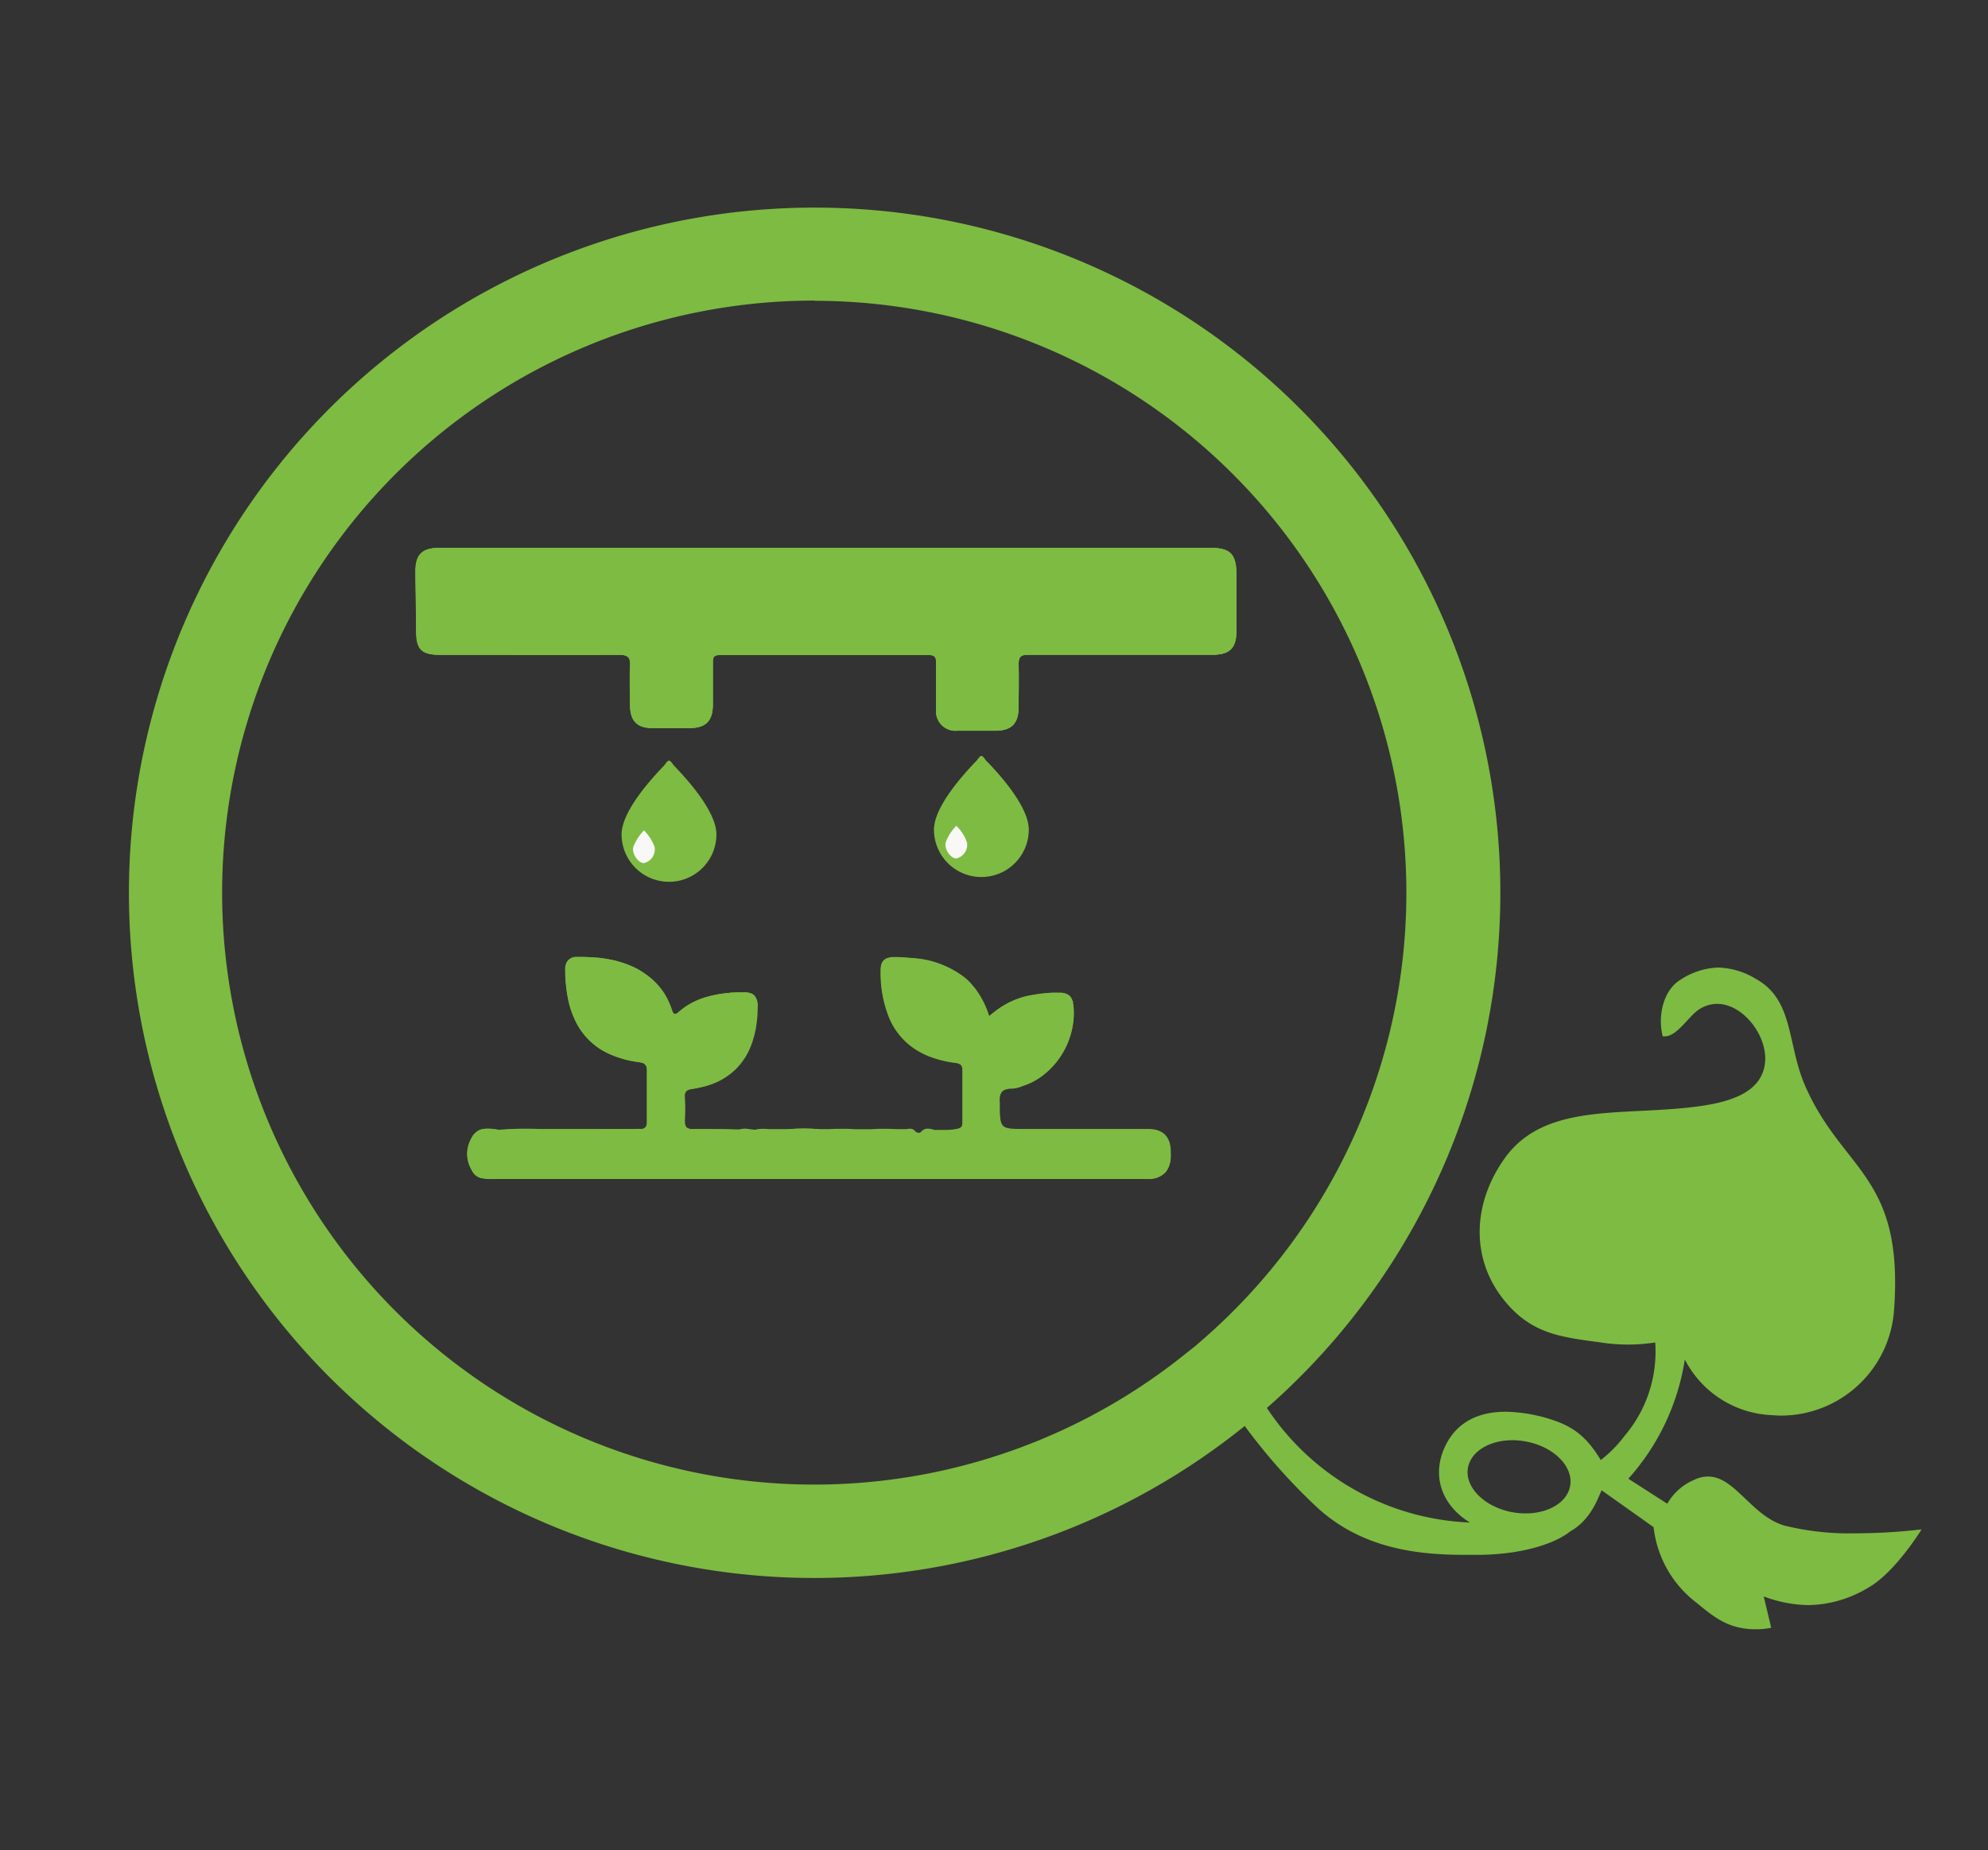 <svg id="Capa_1" data-name="Capa 1" xmlns="http://www.w3.org/2000/svg" viewBox="0 0 283.46 263.87"><rect x="0" y="0" width="283.46" height="263.87" fill="#333333" stroke="none"/><defs><style>.cls-1{fill:#7ebb42;}.cls-2{fill:#f8f9f7;}</style></defs><path class="cls-1" d="M102.15,119a6.76,6.76,0,0,1-13.52,0c0-3.32,4.31-8,6.05-9.81.2-.21.45-.71.71-.71s.51.5.71.71C97.84,111,102.15,115.67,102.15,119Z"/><path class="cls-2" d="M93.34,120.81a2,2,0,0,1-1.52,2.28c-.84,0-1.75-1.35-1.52-2.28a6.58,6.58,0,0,1,1.36-2.2s.1-.16.16-.16.11.11.16.16A6,6,0,0,1,93.34,120.81Z"/><path class="cls-1" d="M146.69,118.32a6.76,6.76,0,0,1-13.52,0c0-3.31,4.31-8,6.05-9.81.2-.2.45-.7.71-.7s.51.5.71.7C142.38,110.28,146.69,115,146.69,118.32Z"/><path class="cls-2" d="M137.88,120.15a2,2,0,0,1-1.52,2.28c-.84,0-1.75-1.36-1.52-2.28a6.53,6.53,0,0,1,1.36-2.21s.1-.15.16-.15.11.11.16.15A6,6,0,0,1,137.88,120.15Z"/><path class="cls-1" d="M116.11,42.9a84.43,84.43,0,0,1,55.7,147.87l-1.3,1.14L169.13,193a84.43,84.43,0,1,1-53-150.13M250.59,169.47c.83,1.15,1.64,2.19,2.38,3.15a20,20,0,0,1,3.22,4.87c.69,1.85.9,4.69.62,8.45a2.91,2.91,0,0,1-2.7,2.73h-.22a4.46,4.46,0,0,1-1.3-.25h0a4.16,4.16,0,0,1-.79-1.09l-2.74-4.75-.17-6.27-3.2.43-3.22-5.59,1.91-.24a35.35,35.35,0,0,0,6.21-1.43M230.28,172l-1,6.21a27.18,27.18,0,0,1-4.19-.75l-.16-.16c-.41-.46-1.5-1.66.38-4.33l0,0c.69-.46,2.76-.75,4.93-.93M116.11,29.61a97.72,97.72,0,1,0,61.37,173.76,84.19,84.19,0,0,0,10.42,11.71c6.53,5.93,14.62,6.67,21,6.67l2.24,0c7.4-.14,11.41-2.23,12.74-3.34,3.17-1.76,4.11-5.25,4.5-5.86l7.4,5.25a15.71,15.71,0,0,0,6.15,10.8c2.61,2.18,4.47,3.57,7.87,3.76l.81,0a10,10,0,0,0,1.94-.21l-1.07-4.47a18.8,18.8,0,0,0,6.39,1.24,17,17,0,0,0,8.52-2.49c3.83-2.16,7.6-8.31,7.6-8.31a83.73,83.73,0,0,1-9.46.56,38.39,38.39,0,0,1-10.08-1.1c-4.66-1.34-7.08-7-10.9-7a4.66,4.66,0,0,0-2,.48,8,8,0,0,0-3.82,3.4l-5.55-3.57a33,33,0,0,0,8.05-17,14.65,14.65,0,0,0,12.48,7.94q.68.06,1.35.06a16.17,16.17,0,0,0,16-15c1.43-19.28-7.27-19.74-12.66-32-2.62-6-1.58-12.23-7-15.26a10.93,10.93,0,0,0-5.36-1.64,10.37,10.37,0,0,0-5.44,1.75c-2.36,1.43-3.29,5-2.52,8.06a1.51,1.51,0,0,0,.3,0c1.7,0,3.31-2.71,4.7-3.71a4.7,4.7,0,0,1,2.76-.92c3.68,0,7.13,4.48,6.84,8.24-.34,4.34-4.89,5.71-9.2,6.33-10.83,1.55-22.2-.72-28,7.55-4.7,6.67-4.84,14.87.64,20.91,3.7,4.09,7.66,4.52,13.13,5.26a25.24,25.24,0,0,0,7.76,0,18.54,18.54,0,0,1-4.36,13.31,18.26,18.26,0,0,1-3.4,3.46c-1.83-3-3.63-4.69-7-5.76a22.24,22.24,0,0,0-6.57-1.13c-3.72,0-6.9,1.36-8.6,4.88-2,4.17-.58,8.41,3.51,10.92a36.44,36.44,0,0,1-28.95-16.34v0l0,0A97.72,97.72,0,0,0,116.11,29.61ZM217.53,215.84a10.42,10.42,0,0,1-1.82-.16c-4-.71-6.89-3.55-6.4-6.34.42-2.36,3.1-3.94,6.35-3.94a10.48,10.48,0,0,1,1.83.17c4,.71,6.88,3.55,6.39,6.34-.41,2.36-3.1,3.93-6.35,3.93Z"/><path class="cls-1" d="M225.79,168.55a6,6,0,1,0,6,6,6,6,0,0,0-6-6Z"/><path class="cls-1" d="M249.73,165.22c-6.24,0-11.3,6.1-11.3,13.63s5.06,13.63,11.3,13.63,11.3-6.1,11.3-13.63-5.06-13.63-11.3-13.63Z"/><path class="cls-1" d="M172.57,78.14H117.71q-27.57,0-55.14,0,27.57,0,55.14,0Z"/><path class="cls-1" d="M104.87,152.51a9.72,9.72,0,0,1-2.62,1.8A9.72,9.72,0,0,0,104.87,152.51Z"/><path class="cls-1" d="M129.79,161a1,1,0,0,1,.45.12A1,1,0,0,0,129.79,161Z"/><path class="cls-1" d="M101.15,154.74a11.94,11.94,0,0,1-1.43.38A11.94,11.94,0,0,0,101.15,154.74Z"/><path class="cls-1" d="M105.45,161.09a2.79,2.79,0,0,1,.74-.12A2.79,2.79,0,0,0,105.45,161.09Z"/><path class="cls-1" d="M131.42,161.38a1.22,1.22,0,0,1,.45-.34A1.22,1.22,0,0,0,131.42,161.38Z"/><path class="cls-1" d="M97.59,160.06a1.65,1.65,0,0,0,.08.44A1.65,1.65,0,0,1,97.59,160.06Z"/><path class="cls-1" d="M126,161a15.2,15.2,0,0,1,1.65.09A15.2,15.2,0,0,0,126,161Z"/><path class="cls-1" d="M131.87,161a1.17,1.17,0,0,1,.48-.09A1.17,1.17,0,0,0,131.87,161Z"/><path class="cls-1" d="M130.06,136.58a13.51,13.51,0,0,1,7.47,2.75A13.51,13.51,0,0,0,130.06,136.58Z"/><path class="cls-1" d="M138.27,140a13.09,13.09,0,0,1,.94,1.13A13.09,13.09,0,0,0,138.27,140Z"/><path class="cls-1" d="M126.12,136.82a1.35,1.35,0,0,1,.31-.19A1.35,1.35,0,0,0,126.12,136.82Z"/><path class="cls-1" d="M134.84,161.15a9.89,9.89,0,0,0,1.53-.14A9.89,9.89,0,0,1,134.84,161.15Z"/><path class="cls-1" d="M137.25,156.29c0-1.22,0-2.43,0-3.65C137.26,153.86,137.25,155.07,137.25,156.29Z"/><path class="cls-1" d="M132.34,150.49a11.48,11.48,0,0,1-2.05-1.12A11.48,11.48,0,0,0,132.34,150.49Z"/><path class="cls-1" d="M129.23,161.06a3.45,3.45,0,0,1,.55-.07A3.45,3.45,0,0,0,129.23,161.06Z"/><path class="cls-1" d="M68.11,161.28A2.13,2.13,0,0,1,69,161,2.13,2.13,0,0,0,68.11,161.28Z"/><path class="cls-1" d="M66.64,164.43a4.84,4.84,0,0,1,.19-1.18A4.84,4.84,0,0,0,66.64,164.43Z"/><path class="cls-1" d="M82.22,145.88a13.31,13.31,0,0,1-1.12-3.08A13.31,13.31,0,0,0,82.22,145.88Z"/><path class="cls-1" d="M85,136.57l.18,0Z"/><path class="cls-1" d="M68.42,167.9a2.06,2.06,0,0,1-.59-.34A2.06,2.06,0,0,0,68.42,167.9Z"/><path class="cls-1" d="M107,149.27a9.58,9.58,0,0,1-2.14,3.24A9.58,9.58,0,0,0,107,149.27Z"/><path class="cls-1" d="M166.92,165.34a3.71,3.71,0,0,1-.4,1.33A3.71,3.71,0,0,0,166.92,165.34Z"/><path class="cls-1" d="M107.56,142a2.16,2.16,0,0,1,.45,1.55A2.16,2.16,0,0,0,107.56,142Z"/><path class="cls-1" d="M107.78,146.46a13.59,13.59,0,0,1-.77,2.81A13.59,13.59,0,0,0,107.78,146.46Z"/><path class="cls-1" d="M107,141.64a1.32,1.32,0,0,1,.61.36A1.28,1.28,0,0,0,107,141.64Z"/><path class="cls-1" d="M106,141.54c-.84,0-1.67,0-2.48.12.81-.08,1.64-.12,2.48-.12Z"/><path class="cls-1" d="M101.16,142.09a15.85,15.85,0,0,1,2.4-.43A15.85,15.85,0,0,0,101.16,142.09Z"/><path class="cls-1" d="M106.06,141.54a2.91,2.91,0,0,1,.89.1A2.91,2.91,0,0,0,106.06,141.54Z"/><path class="cls-1" d="M89.72,137.66a12.65,12.65,0,0,1,1.18.55A12.65,12.65,0,0,0,89.72,137.66Z"/><path class="cls-1" d="M152,141.68l.19.09Z"/><path class="cls-1" d="M91.34,161H91l-6.16,0L91,161Z"/><path class="cls-1" d="M92.27,152.53a2.71,2.71,0,0,1,0,.29c0,1.17,0,2.34,0,3.51,0-1.17,0-2.34,0-3.51A2.71,2.71,0,0,0,92.27,152.53Z"/><path class="cls-1" d="M67.7,161.62a2.31,2.31,0,0,0-.36.48,5.54,5.54,0,0,0-.51,1.15,5.54,5.54,0,0,1,.51-1.15A2.31,2.31,0,0,1,67.7,161.62Z"/><path class="cls-1" d="M87.08,150.37a15,15,0,0,0,4.06,1.1l.33.06-.33-.06A15,15,0,0,1,87.08,150.37Z"/><path class="cls-1" d="M66.64,164.43a4.67,4.67,0,0,0,.64,2.39,2.74,2.74,0,0,0,.25.42,2.74,2.74,0,0,1-.25-.42A4.67,4.67,0,0,1,66.64,164.43Z"/><path class="cls-1" d="M96,144.54a1.48,1.48,0,0,1-.27-.54,11,11,0,0,0-1-2.19,11,11,0,0,1,1,2.19A1.48,1.48,0,0,0,96,144.54Z"/><path class="cls-1" d="M80.71,137.54a2.17,2.17,0,0,0-.09.65,21.57,21.57,0,0,0,.48,4.61,21.57,21.57,0,0,1-.48-4.61A2.17,2.17,0,0,1,80.71,137.54Z"/><path class="cls-1" d="M94.73,141.81A9.57,9.57,0,0,0,92,138.9,9.57,9.57,0,0,1,94.73,141.81Z"/><path class="cls-1" d="M172.57,78.14H117.71q-27.57,0-55.14,0c-2.35,0-3.31,1-3.3,3.29,0,2.87.08,5.73.1,8.59,0,2.6.78,3.36,3.43,3.36,8.5,0,17,0,25.5,0,1.28,0,1.64.36,1.57,1.61-.1,1.9-.05,3.82,0,5.72,0,2.08,1,3.08,3.09,3.11,1.81,0,3.63,0,5.44,0,2.22,0,3.22-1,3.25-3.26q0-3.07,0-6.15c0-.72.19-1,1-1q14.89,0,29.79,0c.8,0,1.09.23,1.07,1.06,0,2.24,0,4.49,0,6.73a2.76,2.76,0,0,0,3,3c1.81,0,3.63,0,5.44,0,2.25,0,3.25-1,3.29-3.23,0-2,.06-4.11,0-6.16,0-1.1.27-1.45,1.42-1.44,8.74,0,17.48,0,26.22,0,2.49,0,3.43-.94,3.43-3.47q0-4.07,0-8.13C176.24,79,175.43,78.14,172.57,78.14Z"/><path class="cls-1" d="M148.61,153.43a9.27,9.27,0,0,1-1.54.93A9.27,9.27,0,0,0,148.61,153.43Z"/><path class="cls-1" d="M142.28,168.05l21.42,0a3.18,3.18,0,0,0,2.46-.89,3.18,3.18,0,0,1-2.46.89Z"/><path class="cls-1" d="M164.44,161.06c1.7.25,2.52,1.38,2.53,3.45C167,162.44,166.14,161.31,164.44,161.06Z"/><path class="cls-1" d="M68.6,168a6.44,6.44,0,0,0,1.61.14l25.35,0-25.35,0A6.44,6.44,0,0,1,68.6,168Z"/><path class="cls-1" d="M82.22,145.88a9.78,9.78,0,0,0,4.86,4.49A9.78,9.78,0,0,1,82.22,145.88Z"/><path class="cls-1" d="M132.34,150.49a15.6,15.6,0,0,0,3.91,1,1.72,1.72,0,0,1,.68.2,1.72,1.72,0,0,0-.68-.2A15.6,15.6,0,0,1,132.34,150.49Z"/><path class="cls-1" d="M136.93,151.7a.67.67,0,0,1,.24.26A.67.67,0,0,0,136.93,151.7Z"/><path class="cls-1" d="M130.06,136.58c-.71-.07-1.44-.12-2.19-.14h0C128.62,136.46,129.35,136.51,130.06,136.58Z"/><path class="cls-1" d="M163.66,161h0a6.26,6.26,0,0,1,.78.05A6.26,6.26,0,0,0,163.66,161Z"/><path class="cls-1" d="M97.81,143.55a12,12,0,0,0-1,.77,1.06,1.06,0,0,1-.54.31,1.06,1.06,0,0,0,.54-.31A12,12,0,0,1,97.81,143.55Z"/><path class="cls-1" d="M153.13,144.77A9,9,0,0,0,153,143c0-.1,0-.18-.07-.27,0,.09.05.17.07.27A9,9,0,0,1,153.13,144.77Z"/><path class="cls-1" d="M148.61,153.43a11.32,11.32,0,0,0,4.52-8.64A11.32,11.32,0,0,1,148.61,153.43Z"/><path class="cls-1" d="M137.28,159.94c0-1.21,0-2.42,0-3.63,0,1.21,0,2.42,0,3.63,0,.6-.1.86-.65,1C137.18,160.8,137.29,160.54,137.28,159.94Z"/><path class="cls-1" d="M119.23,161c-.29,0-.59,0-.88.06l-1.37,0,1.37,0C118.64,161,118.94,161,119.23,161Z"/><path class="cls-1" d="M107.74,161.12h0Z"/><path class="cls-1" d="M134.84,161.15c-.5,0-1,0-1.51,0a5,5,0,0,0-1-.2,5,5,0,0,1,1,.2C133.84,161.16,134.34,161.17,134.84,161.15Z"/><path class="cls-1" d="M97.82,160.76l0-.06Z"/><path class="cls-1" d="M129.16,161.07l-.17,0-1.33,0,1.33,0Z"/><path class="cls-1" d="M131.22,161.53a.52.52,0,0,1-.25,0A.52.52,0,0,0,131.22,161.53Z"/><path class="cls-1" d="M164.44,161.06a6.26,6.26,0,0,0-.78-.05H146.19c-3.18,0-3.54,0-3.63-2.44q0-.51,0-1.2a5.21,5.21,0,0,1,0-.91c.13-.8.55-1.26,1.73-1.25a4.48,4.48,0,0,0,1.46-.33l.47-.17a7.81,7.81,0,0,0,.84-.35,9.27,9.27,0,0,0,1.54-.93,11.32,11.32,0,0,0,4.52-8.64v0A9,9,0,0,0,153,143c0-.1,0-.18-.07-.27a2.87,2.87,0,0,0-.16-.39,2.7,2.7,0,0,0-.18-.25,1.58,1.58,0,0,0-.39-.29l-.19-.09a2.85,2.85,0,0,0-.85-.15c-.36,0-.72,0-1.08,0l-1.07.08c-.71.07-1.42.18-2.12.31a10.62,10.62,0,0,0-1.59.42,11.89,11.89,0,0,0-3.58,2,8.49,8.49,0,0,0-.67.55,12.81,12.81,0,0,0-1.85-3.74,13.09,13.09,0,0,0-.94-1.13,9.32,9.32,0,0,0-.74-.67,13.51,13.51,0,0,0-7.47-2.75c-.71-.07-1.44-.12-2.19-.14h-.57a2.81,2.81,0,0,0-.87.19,1.35,1.35,0,0,0-.31.19,1.13,1.13,0,0,0-.23.26,1.68,1.68,0,0,0-.16.33,3,3,0,0,0-.11.9,17,17,0,0,0,1.29,6.94,9.93,9.93,0,0,0,3.38,4.12,11.48,11.48,0,0,0,2.05,1.12,15.6,15.6,0,0,0,3.91,1,1.72,1.72,0,0,1,.68.2.67.67,0,0,1,.24.26,1.31,1.31,0,0,1,.11.68c0,1.22,0,2.43,0,3.65v0c0,1.21,0,2.42,0,3.63,0,.6-.1.86-.65,1l-.26.06a9.89,9.89,0,0,1-1.53.14c-.5,0-1,0-1.51,0a5,5,0,0,0-1-.2,1.17,1.17,0,0,0-.48.09,1.22,1.22,0,0,0-.45.34.55.55,0,0,1-.2.15.52.52,0,0,1-.25,0,.56.56,0,0,1-.44-.21,1.06,1.06,0,0,0-.29-.24,1,1,0,0,0-.45-.12h0a3.45,3.45,0,0,0-.55.07h-.07l-.17,0-1.33,0A15.2,15.2,0,0,0,126,161c-.27,0-.54,0-.82,0l-.82.07h-2.53L121,161c-.58,0-1.16,0-1.74,0-.29,0-.59,0-.88.06l-1.37,0a25.79,25.79,0,0,0-4.65,0h-2.8a3.47,3.47,0,0,0-.45-.06h-.45a4.45,4.45,0,0,0-.89.13h-.06l-.74-.06a3.2,3.2,0,0,0-.75-.09,2.79,2.79,0,0,0-.74.12c-1.65,0-3.29-.07-4.94-.07-.55,0-1.09,0-1.64,0a1.41,1.41,0,0,1-1.05-.28l0-.06a1,1,0,0,1-.11-.2,1.65,1.65,0,0,1-.08-.44c0-.1,0-.21,0-.33a27.58,27.58,0,0,0,0-3.15,2,2,0,0,1,0-.5.81.81,0,0,1,.46-.61,1.65,1.65,0,0,1,.5-.14c.39-.05.77-.13,1.13-.21a11.94,11.94,0,0,0,1.43-.38c.38-.13.75-.27,1.1-.43a9.72,9.72,0,0,0,2.62-1.8,9.58,9.58,0,0,0,2.14-3.24,13.59,13.59,0,0,0,.77-2.81,17.75,17.75,0,0,0,.23-2.91,2.16,2.16,0,0,0-.45-1.55,1.32,1.32,0,0,0-.61-.36,2.91,2.91,0,0,0-.89-.1h0c-.84,0-1.67,0-2.48.12a15.85,15.85,0,0,0-2.4.43,10.81,10.81,0,0,0-3.35,1.46,12,12,0,0,0-1,.77,1.06,1.06,0,0,1-.54.31.28.28,0,0,1-.24-.09,1.48,1.48,0,0,1-.27-.54,11,11,0,0,0-1-2.19A9.57,9.57,0,0,0,92,138.9a11.14,11.14,0,0,0-1.09-.69,12.65,12.65,0,0,0-1.18-.55,14.73,14.73,0,0,0-1.66-.56c-.32-.09-.65-.17-1-.23a17.42,17.42,0,0,0-1.86-.28l-.18,0a23.59,23.59,0,0,0-2.75-.1,1.5,1.5,0,0,0-1.58,1.07,2.17,2.17,0,0,0-.09.65,21.57,21.57,0,0,0,.48,4.61,13.31,13.31,0,0,0,1.12,3.08,9.78,9.78,0,0,0,4.86,4.49,15,15,0,0,0,4.06,1.1l.33.06a.92.92,0,0,1,.71.52,1.64,1.64,0,0,1,.09.48,2.71,2.71,0,0,1,0,.29c0,1.17,0,2.34,0,3.51s0,2.34,0,3.51c0,.12,0,.23,0,.33a1.19,1.19,0,0,1-.13.48.78.78,0,0,1-.52.34l-.28,0H91l-6.16,0c-2.06,0-4.11,0-6.16,0-.63,0-1.26,0-1.9,0a46.83,46.83,0,0,0-5.68.12A6.62,6.62,0,0,0,69,161a2.18,2.18,0,0,0-1.34.67,2.31,2.31,0,0,0-.36.48,5.54,5.54,0,0,0-.51,1.15,4.84,4.84,0,0,0-.19,1.18,4.67,4.67,0,0,0,.64,2.39,2.74,2.74,0,0,0,.25.42,1.54,1.54,0,0,0,.3.32,2.06,2.06,0,0,0,.59.34l.18.06a6.44,6.44,0,0,0,1.61.14l25.35,0q12.66,0,25.33,0h21.39l21.42,0a3.18,3.18,0,0,0,2.46-.89,2.34,2.34,0,0,0,.36-.51,3.71,3.71,0,0,0,.4-1.33,5.53,5.53,0,0,0,.05-.83C167,162.44,166.14,161.31,164.44,161.06Z"/><path class="cls-1" d="M166.92,165.34a3.71,3.71,0,0,1-.4,1.33,2.34,2.34,0,0,1-.36.51,3.18,3.18,0,0,1-2.46.89l-21.42,0H120.89q-12.67,0-25.33,0l-25.35,0A6.44,6.44,0,0,1,68.6,168l-.18-.06a2.06,2.06,0,0,1-.59-.34,1.54,1.54,0,0,1-.3-.32,2.74,2.74,0,0,1-.25-.42,4.67,4.67,0,0,1-.64-2.39,4.84,4.84,0,0,1,.19-1.18,5.54,5.54,0,0,1,.51-1.15,2.31,2.31,0,0,1,.36-.48A2.18,2.18,0,0,1,69,161a6.62,6.62,0,0,1,2.1.18,46.83,46.83,0,0,1,5.68-.12c.64,0,1.27,0,1.9,0,2,0,4.1,0,6.16,0L91,161h.3l.28,0a.78.78,0,0,0,.52-.34,1.19,1.19,0,0,0,.13-.48c0-.1,0-.21,0-.33,0-1.17,0-2.34,0-3.51s0-2.34,0-3.51a2.71,2.71,0,0,0,0-.29,1.64,1.64,0,0,0-.09-.48.92.92,0,0,0-.71-.52l-.33-.06a15,15,0,0,1-4.06-1.1,9.78,9.78,0,0,1-4.86-4.49,13.31,13.31,0,0,1-1.12-3.08,21.57,21.57,0,0,1-.48-4.61,2.17,2.17,0,0,1,.09-.65,1.5,1.5,0,0,1,1.58-1.07,23.59,23.59,0,0,1,2.75.1l.18,0a17.42,17.42,0,0,1,1.86.28c.33.06.66.14,1,.23a14.73,14.73,0,0,1,1.66.56,12.65,12.65,0,0,1,1.18.55,11.14,11.14,0,0,1,1.09.69,9.57,9.57,0,0,1,2.74,2.91,11,11,0,0,1,1,2.19,1.48,1.48,0,0,0,.27.54.28.28,0,0,0,.24.09,1.06,1.06,0,0,0,.54-.31,12,12,0,0,1,1-.77,10.81,10.81,0,0,1,3.35-1.46,15.85,15.85,0,0,1,2.4-.43c.81-.08,1.64-.12,2.48-.12h0a2.91,2.91,0,0,1,.89.1,1.28,1.28,0,0,1,.61.36,2.16,2.16,0,0,1,.45,1.55,17.75,17.75,0,0,1-.23,2.91,13.59,13.59,0,0,1-.77,2.81,9.58,9.58,0,0,1-2.14,3.24,9.72,9.72,0,0,1-2.62,1.8c-.35.16-.72.3-1.1.43a11.94,11.94,0,0,1-1.43.38c-.36.08-.74.16-1.13.21a1.65,1.65,0,0,0-.5.14.81.81,0,0,0-.46.61,2,2,0,0,0,0,.5,27.58,27.58,0,0,1,0,3.15c0,.12,0,.23,0,.33a1.65,1.65,0,0,0,.08.44,1,1,0,0,0,.11.2l0,.06a1.41,1.41,0,0,0,1.05.28c.55,0,1.09,0,1.64,0,1.65,0,3.29,0,4.94.07a2.79,2.79,0,0,1,.74-.12,3.2,3.2,0,0,1,.75.09l.74.06h.06a4.45,4.45,0,0,1,.89-.13h.45a3.47,3.47,0,0,1,.45.06h2.8a25.79,25.79,0,0,1,4.65,0l1.37,0c.29,0,.59-.05.88-.06.58,0,1.16,0,1.74,0l.87.07h2.53l.82-.07c.28,0,.55,0,.82,0a15.2,15.2,0,0,1,1.65.09l1.33,0,.17,0h.07a3.45,3.45,0,0,1,.55-.07h0a1,1,0,0,1,.45.12,1.06,1.06,0,0,1,.29.24.56.56,0,0,0,.44.21.52.52,0,0,0,.25,0,.55.55,0,0,0,.2-.15,1.22,1.22,0,0,1,.45-.34,1.17,1.17,0,0,1,.48-.09,5,5,0,0,1,1,.2c.51,0,1,0,1.51,0a9.89,9.89,0,0,0,1.53-.14l.26-.06c.55-.15.66-.41.65-1,0-1.21,0-2.42,0-3.63v0c0-1.22,0-2.43,0-3.65a1.31,1.31,0,0,0-.11-.68.67.67,0,0,0-.24-.26,1.72,1.72,0,0,0-.68-.2,15.6,15.6,0,0,1-3.91-1,11.48,11.48,0,0,1-2.05-1.12,9.93,9.93,0,0,1-3.38-4.12,17,17,0,0,1-1.29-6.94,3,3,0,0,1,.11-.9,1.68,1.68,0,0,1,.16-.33,1.13,1.13,0,0,1,.23-.26,1.35,1.35,0,0,1,.31-.19,2.81,2.81,0,0,1,.87-.19h.57c.75,0,1.48.07,2.19.14a13.51,13.51,0,0,1,7.47,2.75,9.32,9.32,0,0,1,.74.67,13.09,13.09,0,0,1,.94,1.13,12.81,12.81,0,0,1,1.85,3.74,8.49,8.49,0,0,1,.67-.55,11.89,11.89,0,0,1,3.58-2,10.62,10.62,0,0,1,1.59-.42c.7-.13,1.41-.24,2.12-.31l1.07-.08c.36,0,.72,0,1.08,0a2.85,2.85,0,0,1,.85.15l.19.09a1.58,1.58,0,0,1,.39.29,2.7,2.7,0,0,1,.18.25,2.87,2.87,0,0,1,.16.39c0,.09.05.17.07.27a9,9,0,0,1,.12,1.8v0a11.32,11.32,0,0,1-4.52,8.64,9.27,9.27,0,0,1-1.54.93,7.81,7.81,0,0,1-.84.35l-.47.17a4.48,4.48,0,0,1-1.46.33c-1.18,0-1.6.45-1.73,1.25a5.21,5.21,0,0,0,0,.91q0,.69,0,1.2c.09,2.44.45,2.44,3.63,2.44h17.47a6.26,6.26,0,0,1,.78.05c1.7.25,2.52,1.38,2.53,3.45A5.53,5.53,0,0,1,166.92,165.34Zm5.91-71.95c-8.74,0-17.48,0-26.22,0-1.15,0-1.46.34-1.42,1.44.08,2,.05,4.11,0,6.16,0,2.23-1,3.21-3.29,3.23-1.81,0-3.63,0-5.44,0a2.76,2.76,0,0,1-3-3c0-2.24,0-4.49,0-6.73,0-.83-.27-1.06-1.07-1.06q-14.89,0-29.79,0c-.78,0-1,.29-1,1q0,3.08,0,6.15c0,2.25-1,3.24-3.25,3.26-1.81,0-3.63,0-5.44,0-2.06,0-3-1-3.09-3.11,0-1.9-.08-3.82,0-5.72.07-1.25-.29-1.62-1.57-1.61-8.5.06-17,0-25.5,0-2.65,0-3.42-.76-3.43-3.36,0-2.86-.09-5.72-.1-8.59,0-2.34.95-3.29,3.3-3.29q27.57,0,55.14,0h54.86c2.86,0,3.67.81,3.67,3.65s0,5.42,0,8.13C176.26,92.45,175.32,93.39,172.83,93.39Z"/><path class="cls-1" d="M172.57,78.14H117.71q-27.57,0-55.14,0c-2.35,0-3.31,1-3.3,3.29,0,2.87.08,5.73.1,8.59,0,2.6.78,3.36,3.43,3.36,8.5,0,17,0,25.5,0,1.28,0,1.64.36,1.57,1.61-.1,1.9-.05,3.82,0,5.72,0,2.08,1,3.08,3.09,3.11,1.81,0,3.63,0,5.44,0,2.22,0,3.22-1,3.25-3.26q0-3.07,0-6.15c0-.72.19-1,1-1q14.89,0,29.79,0c.8,0,1.09.23,1.07,1.06,0,2.24,0,4.49,0,6.73a2.76,2.76,0,0,0,3,3c1.81,0,3.63,0,5.44,0,2.25,0,3.25-1,3.29-3.23,0-2,.06-4.11,0-6.16,0-1.1.27-1.45,1.42-1.44,8.74,0,17.48,0,26.22,0,2.49,0,3.43-.94,3.43-3.47q0-4.07,0-8.13C176.24,79,175.43,78.14,172.57,78.14Z"/></svg>